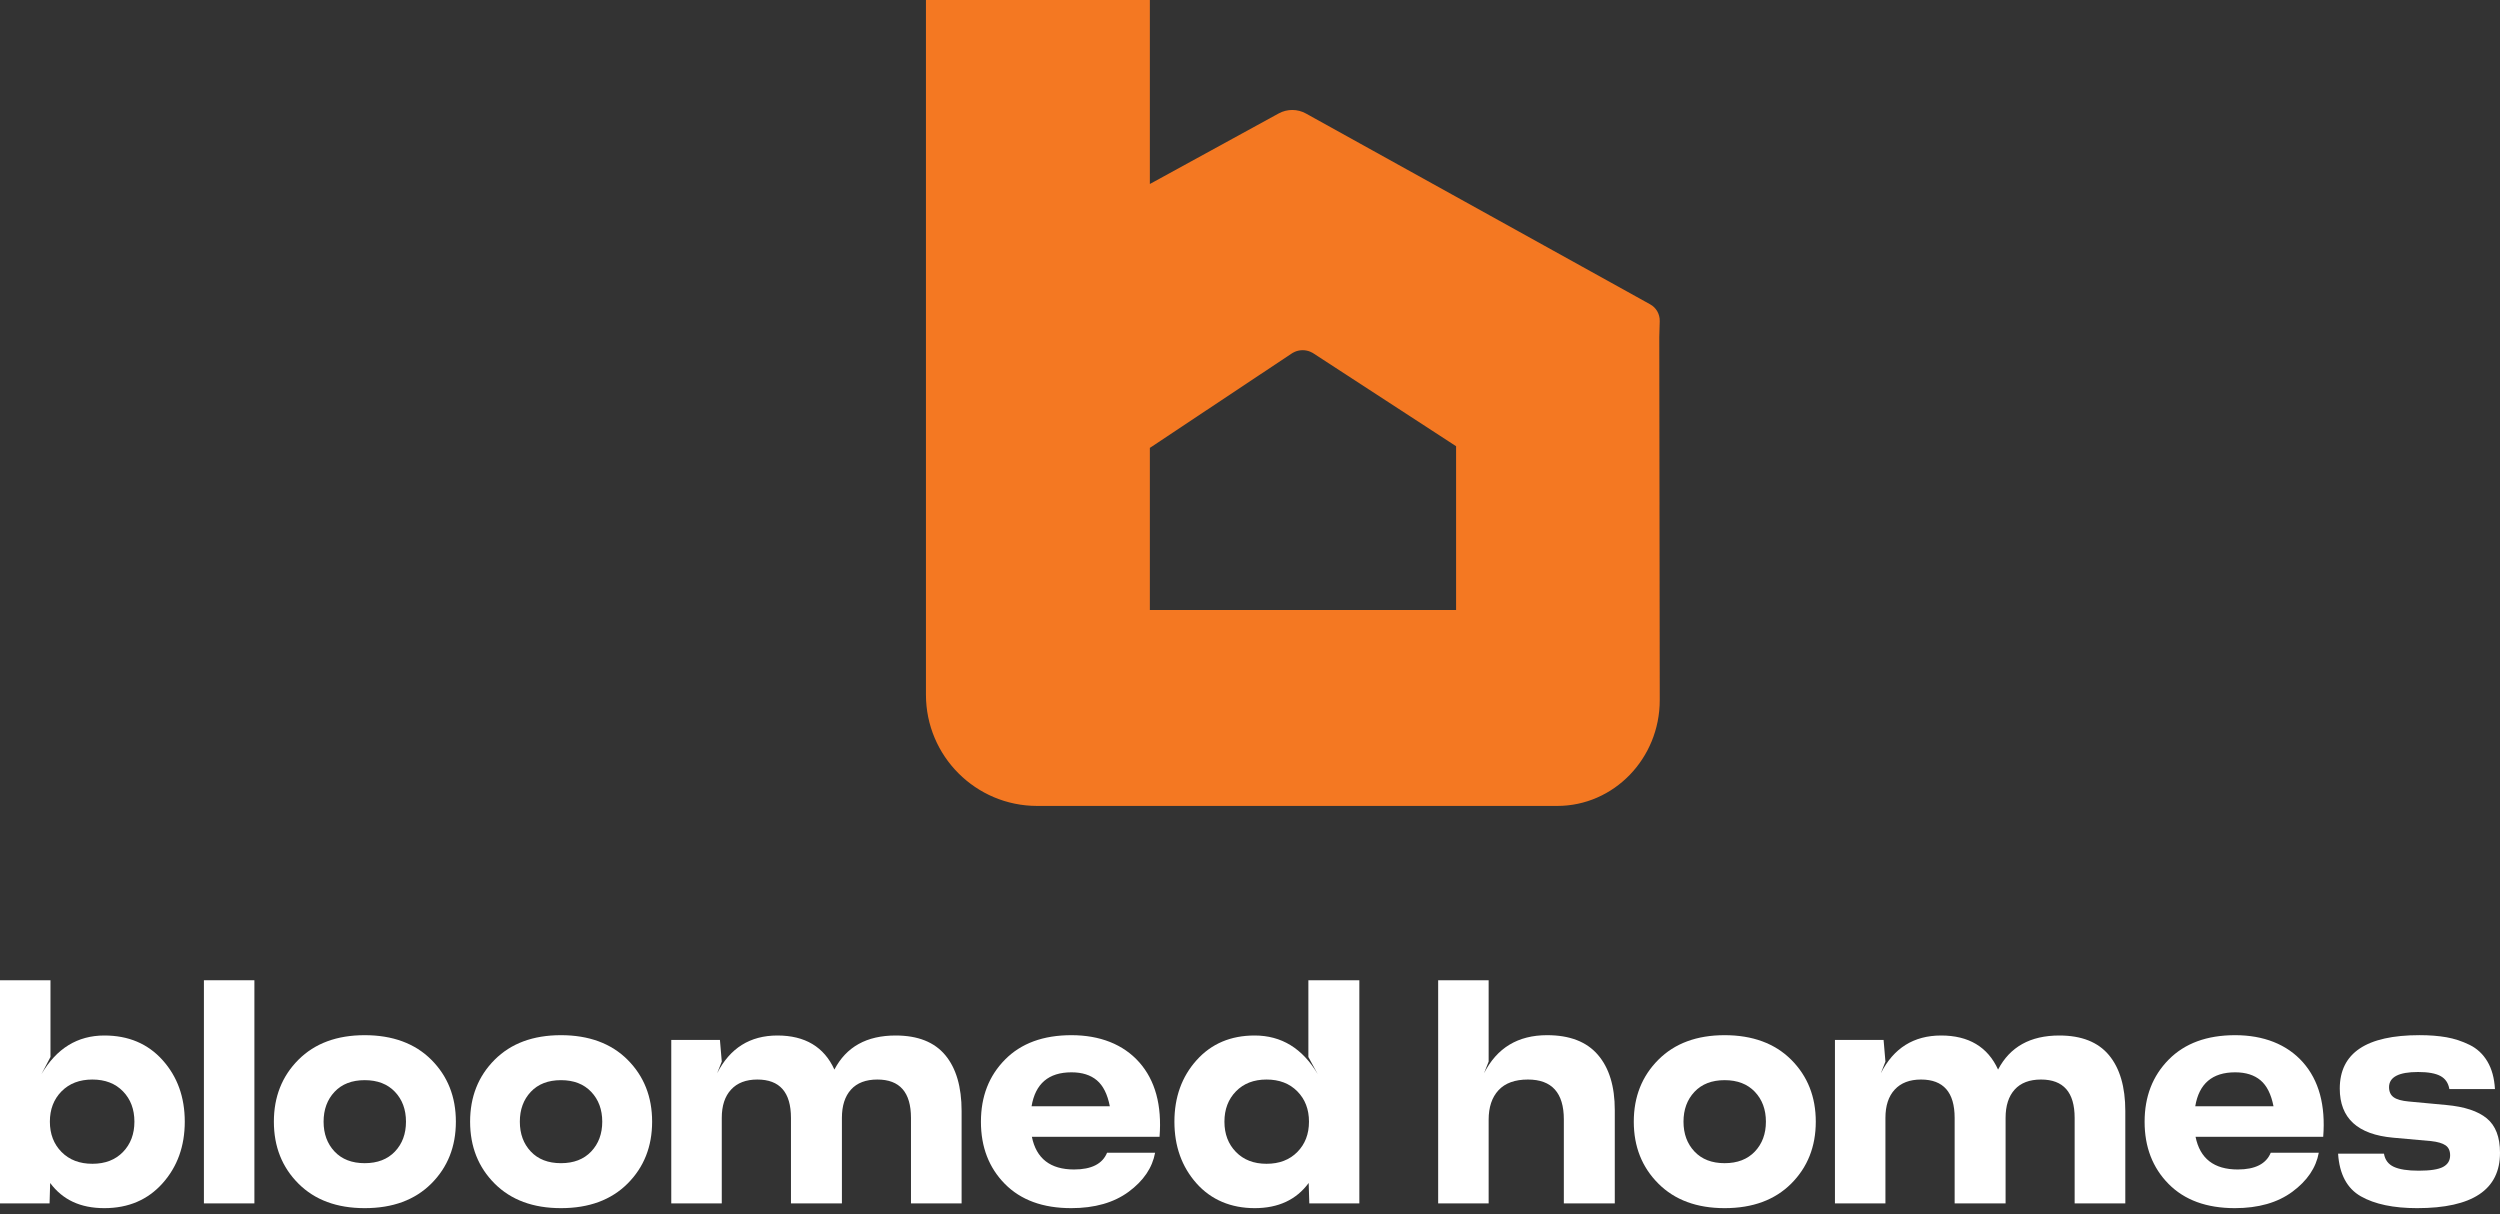 <svg width="140" height="68" viewBox="0 0 140 68" fill="none" xmlns="http://www.w3.org/2000/svg">
<rect x="0" y="0" width="140" height="68" fill="#333333" stroke="none"/>
<g clip-path="url(#clip0_510_16)">
<path d="M5.844 57.988C7.195 57.988 8.284 58.449 9.108 59.371C9.935 60.294 10.347 61.441 10.347 62.814C10.347 64.186 9.933 65.336 9.105 66.263C8.277 67.191 7.189 67.656 5.844 67.656C4.498 67.656 3.509 67.187 2.809 66.247L2.776 67.389H0V54.894H2.827V59.191L2.32 60.153C3.168 58.709 4.342 57.988 5.844 57.988M3.445 64.51C3.881 64.952 4.457 65.172 5.173 65.172C5.889 65.172 6.461 64.952 6.888 64.51C7.314 64.07 7.527 63.504 7.527 62.813C7.527 62.123 7.315 61.557 6.888 61.116C6.461 60.675 5.889 60.454 5.173 60.454C4.457 60.454 3.881 60.675 3.445 61.116C3.011 61.557 2.793 62.122 2.793 62.813C2.793 63.504 3.011 64.07 3.445 64.51Z" fill="white"/>
<path d="M14.246 54.894H11.419V67.39H14.246V54.894Z" fill="white"/>
<path d="M20.424 67.656C18.865 67.656 17.628 67.198 16.711 66.281C15.795 65.365 15.337 64.209 15.337 62.814C15.337 61.419 15.795 60.263 16.711 59.346C17.628 58.429 18.865 57.97 20.424 57.97C21.982 57.97 23.236 58.429 24.154 59.346C25.071 60.263 25.529 61.418 25.529 62.814C25.529 64.209 25.071 65.365 24.154 66.281C23.236 67.198 21.994 67.656 20.424 67.656ZM18.735 64.485C19.145 64.92 19.707 65.138 20.424 65.138C21.14 65.138 21.704 64.92 22.117 64.485C22.53 64.05 22.735 63.492 22.735 62.814C22.735 62.136 22.53 61.578 22.117 61.142C21.704 60.707 21.14 60.489 20.424 60.489C19.707 60.489 19.145 60.707 18.735 61.142C18.326 61.578 18.121 62.135 18.121 62.814C18.121 63.493 18.326 64.05 18.735 64.485Z" fill="white"/>
<path d="M31.414 67.656C29.855 67.656 28.618 67.198 27.7 66.281C26.785 65.365 26.326 64.209 26.326 62.814C26.326 61.419 26.785 60.263 27.7 59.346C28.618 58.429 29.855 57.97 31.414 57.97C32.973 57.97 34.226 58.429 35.144 59.346C36.06 60.263 36.519 61.418 36.519 62.814C36.519 64.209 36.06 65.365 35.144 66.281C34.226 67.198 32.984 67.656 31.414 67.656ZM29.725 64.485C30.134 64.92 30.697 65.138 31.414 65.138C32.131 65.138 32.694 64.92 33.106 64.485C33.519 64.05 33.726 63.492 33.726 62.814C33.726 62.136 33.519 61.578 33.106 61.142C32.694 60.707 32.129 60.489 31.414 60.489C30.699 60.489 30.134 60.707 29.725 61.142C29.315 61.578 29.111 62.135 29.111 62.814C29.111 63.493 29.315 64.05 29.725 64.485Z" fill="white"/>
<path d="M50.155 57.988C51.399 57.988 52.325 58.355 52.936 59.088C53.545 59.822 53.85 60.864 53.85 62.216V67.39H51.015V62.603C51.015 61.17 50.388 60.454 49.133 60.454C48.486 60.454 47.993 60.642 47.654 61.018C47.316 61.393 47.147 61.921 47.147 62.603V67.39H44.294V62.603C44.294 61.17 43.667 60.454 42.412 60.454C41.776 60.454 41.285 60.642 40.94 61.018C40.592 61.393 40.419 61.921 40.419 62.603V67.39H37.591V58.237H40.316L40.419 59.449L40.16 60.102C40.877 58.693 42.003 57.988 43.538 57.988C45.073 57.988 46.148 58.623 46.726 59.896C47.391 58.623 48.534 57.988 50.156 57.988" fill="white"/>
<path d="M57.785 63.66C58.032 64.88 58.819 65.491 60.148 65.491C61.122 65.491 61.739 65.178 61.996 64.553H64.686C64.531 65.396 64.038 66.123 63.208 66.737C62.377 67.35 61.303 67.656 59.986 67.656C58.404 67.656 57.166 67.204 56.272 66.298C55.379 65.392 54.932 64.233 54.932 62.818C54.932 61.403 55.381 60.248 56.281 59.337C57.181 58.426 58.42 57.97 60.002 57.97C61.584 57.97 62.9 58.476 63.797 59.487C64.693 60.499 65.073 61.889 64.935 63.66H57.785ZM60.002 60.05C58.725 60.05 57.98 60.683 57.768 61.95H62.15C62.019 61.279 61.778 60.795 61.424 60.497C61.072 60.2 60.598 60.05 60.002 60.05Z" fill="white"/>
<path d="M73.269 54.894H76.123V67.389H73.321L73.286 66.247C72.593 67.187 71.585 67.656 70.262 67.656C68.939 67.656 67.823 67.192 67 66.264C66.178 65.336 65.767 64.186 65.767 62.814C65.767 61.442 66.18 60.294 67.008 59.371C67.836 58.449 68.92 57.988 70.261 57.988C71.762 57.988 72.94 58.71 73.794 60.153L73.269 59.192V54.894L73.269 54.894ZM69.213 64.511C69.643 64.952 70.214 65.172 70.927 65.172C71.641 65.172 72.215 64.952 72.651 64.511C73.086 64.07 73.303 63.504 73.303 62.814C73.303 62.123 73.086 61.557 72.651 61.116C72.216 60.675 71.641 60.454 70.927 60.454C70.214 60.454 69.643 60.675 69.213 61.116C68.783 61.557 68.568 62.123 68.568 62.814C68.568 63.505 68.783 64.07 69.213 64.511Z" fill="white"/>
<path d="M86.638 57.97C87.905 57.97 88.853 58.337 89.483 59.071C90.114 59.804 90.428 60.836 90.428 62.164V67.389H87.575V62.689C87.575 61.199 86.904 60.454 85.564 60.454C84.836 60.454 84.288 60.653 83.918 61.051C83.548 61.449 83.364 62.001 83.364 62.705V67.389H80.537V54.894H83.364V59.448L83.106 60.102C83.828 58.681 85.005 57.97 86.638 57.97" fill="white"/>
<path d="M96.58 67.656C95.021 67.656 93.783 67.198 92.867 66.281C91.95 65.365 91.492 64.209 91.492 62.814C91.492 61.419 91.95 60.263 92.867 59.346C93.783 58.429 95.021 57.97 96.58 57.97C98.138 57.97 99.392 58.429 100.31 59.346C101.225 60.263 101.684 61.418 101.684 62.814C101.684 64.209 101.225 65.365 100.31 66.281C99.392 67.198 98.15 67.656 96.58 67.656ZM94.891 64.485C95.301 64.92 95.863 65.138 96.58 65.138C97.296 65.138 97.86 64.92 98.273 64.485C98.685 64.05 98.891 63.492 98.891 62.814C98.891 62.136 98.685 61.578 98.273 61.142C97.86 60.707 97.296 60.489 96.58 60.489C95.864 60.489 95.301 60.707 94.891 61.142C94.481 61.578 94.276 62.135 94.276 62.814C94.276 63.493 94.481 64.05 94.891 64.485Z" fill="white"/>
<path d="M115.321 57.988C116.565 57.988 117.491 58.355 118.102 59.088C118.711 59.822 119.017 60.864 119.017 62.216V67.39H116.18V62.603C116.18 61.17 115.554 60.454 114.298 60.454C113.652 60.454 113.158 60.642 112.82 61.018C112.482 61.393 112.313 61.921 112.313 62.603V67.39H109.46V62.603C109.46 61.17 108.833 60.454 107.579 60.454C106.942 60.454 106.45 60.642 106.104 61.018C105.757 61.393 105.584 61.921 105.584 62.603V67.39H102.757V58.237H105.481L105.584 59.449L105.327 60.102C106.043 58.693 107.169 57.988 108.704 57.988C110.239 57.988 111.314 58.623 111.892 59.896C112.557 58.623 113.7 57.988 115.321 57.988Z" fill="white"/>
<path d="M122.951 63.66C123.197 64.88 123.985 65.491 125.314 65.491C126.289 65.491 126.904 65.178 127.162 64.553H129.852C129.697 65.396 129.204 66.123 128.374 66.737C127.543 67.35 126.469 67.656 125.151 67.656C123.569 67.656 122.332 67.204 121.438 66.298C120.545 65.392 120.098 64.233 120.098 62.818C120.098 61.403 120.548 60.248 121.447 59.337C122.347 58.426 123.586 57.97 125.168 57.97C126.75 57.97 128.066 58.476 128.963 59.487C129.859 60.499 130.238 61.889 130.1 63.66H122.951H122.951ZM125.168 60.05C123.891 60.05 123.145 60.683 122.934 61.95H127.316C127.185 61.279 126.943 60.795 126.59 60.497C126.238 60.2 125.763 60.05 125.168 60.05" fill="white"/>
<path d="M135.359 67.656C134.035 67.656 132.986 67.436 132.209 66.995C131.433 66.553 131.008 65.757 130.933 64.605H133.502C133.56 64.954 133.745 65.201 134.057 65.344C134.369 65.487 134.832 65.559 135.445 65.559C136.093 65.559 136.548 65.489 136.812 65.348C137.075 65.207 137.207 64.992 137.207 64.699C137.207 64.442 137.121 64.254 136.948 64.137C136.777 64.02 136.505 63.94 136.132 63.9L134.018 63.711C132.025 63.533 131.027 62.617 131.027 60.961C131.027 58.967 132.517 57.969 135.497 57.969C136.058 57.969 136.559 58.009 137 58.086C137.442 58.164 137.872 58.305 138.294 58.511C138.715 58.717 139.049 59.028 139.295 59.444C139.542 59.859 139.682 60.373 139.717 60.986H137.164C137.106 60.649 136.941 60.405 136.665 60.256C136.39 60.107 135.972 60.032 135.411 60.032C134.334 60.032 133.792 60.313 133.786 60.875C133.786 61.133 133.873 61.323 134.045 61.446C134.216 61.569 134.494 61.648 134.878 61.683L136.992 61.88C138.011 61.973 138.768 62.222 139.26 62.628C139.754 63.035 140 63.676 140 64.553C140.005 66.622 138.458 67.656 135.359 67.656" fill="white"/>
<path d="M92.92 18.864L92.945 17.985C92.956 17.594 92.75 17.23 92.408 17.042L73.133 6.357C72.658 6.094 72.081 6.092 71.604 6.354L64.392 10.304V0H51.853V38.903C51.853 42.343 54.642 45.132 58.082 45.132H87.204C90.374 45.132 92.946 42.477 92.946 39.203L92.92 18.864H92.92ZM64.392 34.16V25.082C67.029 23.326 69.667 21.572 72.304 19.817C72.386 19.759 72.606 19.62 72.921 19.611C73.269 19.602 73.516 19.761 73.595 19.817L81.541 24.988V34.16H64.392H64.392Z" fill="#F47822"/>
</g>
<defs>
<clipPath id="clip0_510_16">
<rect width="140" height="67.656" fill="white"/>
</clipPath>
</defs>
</svg>
